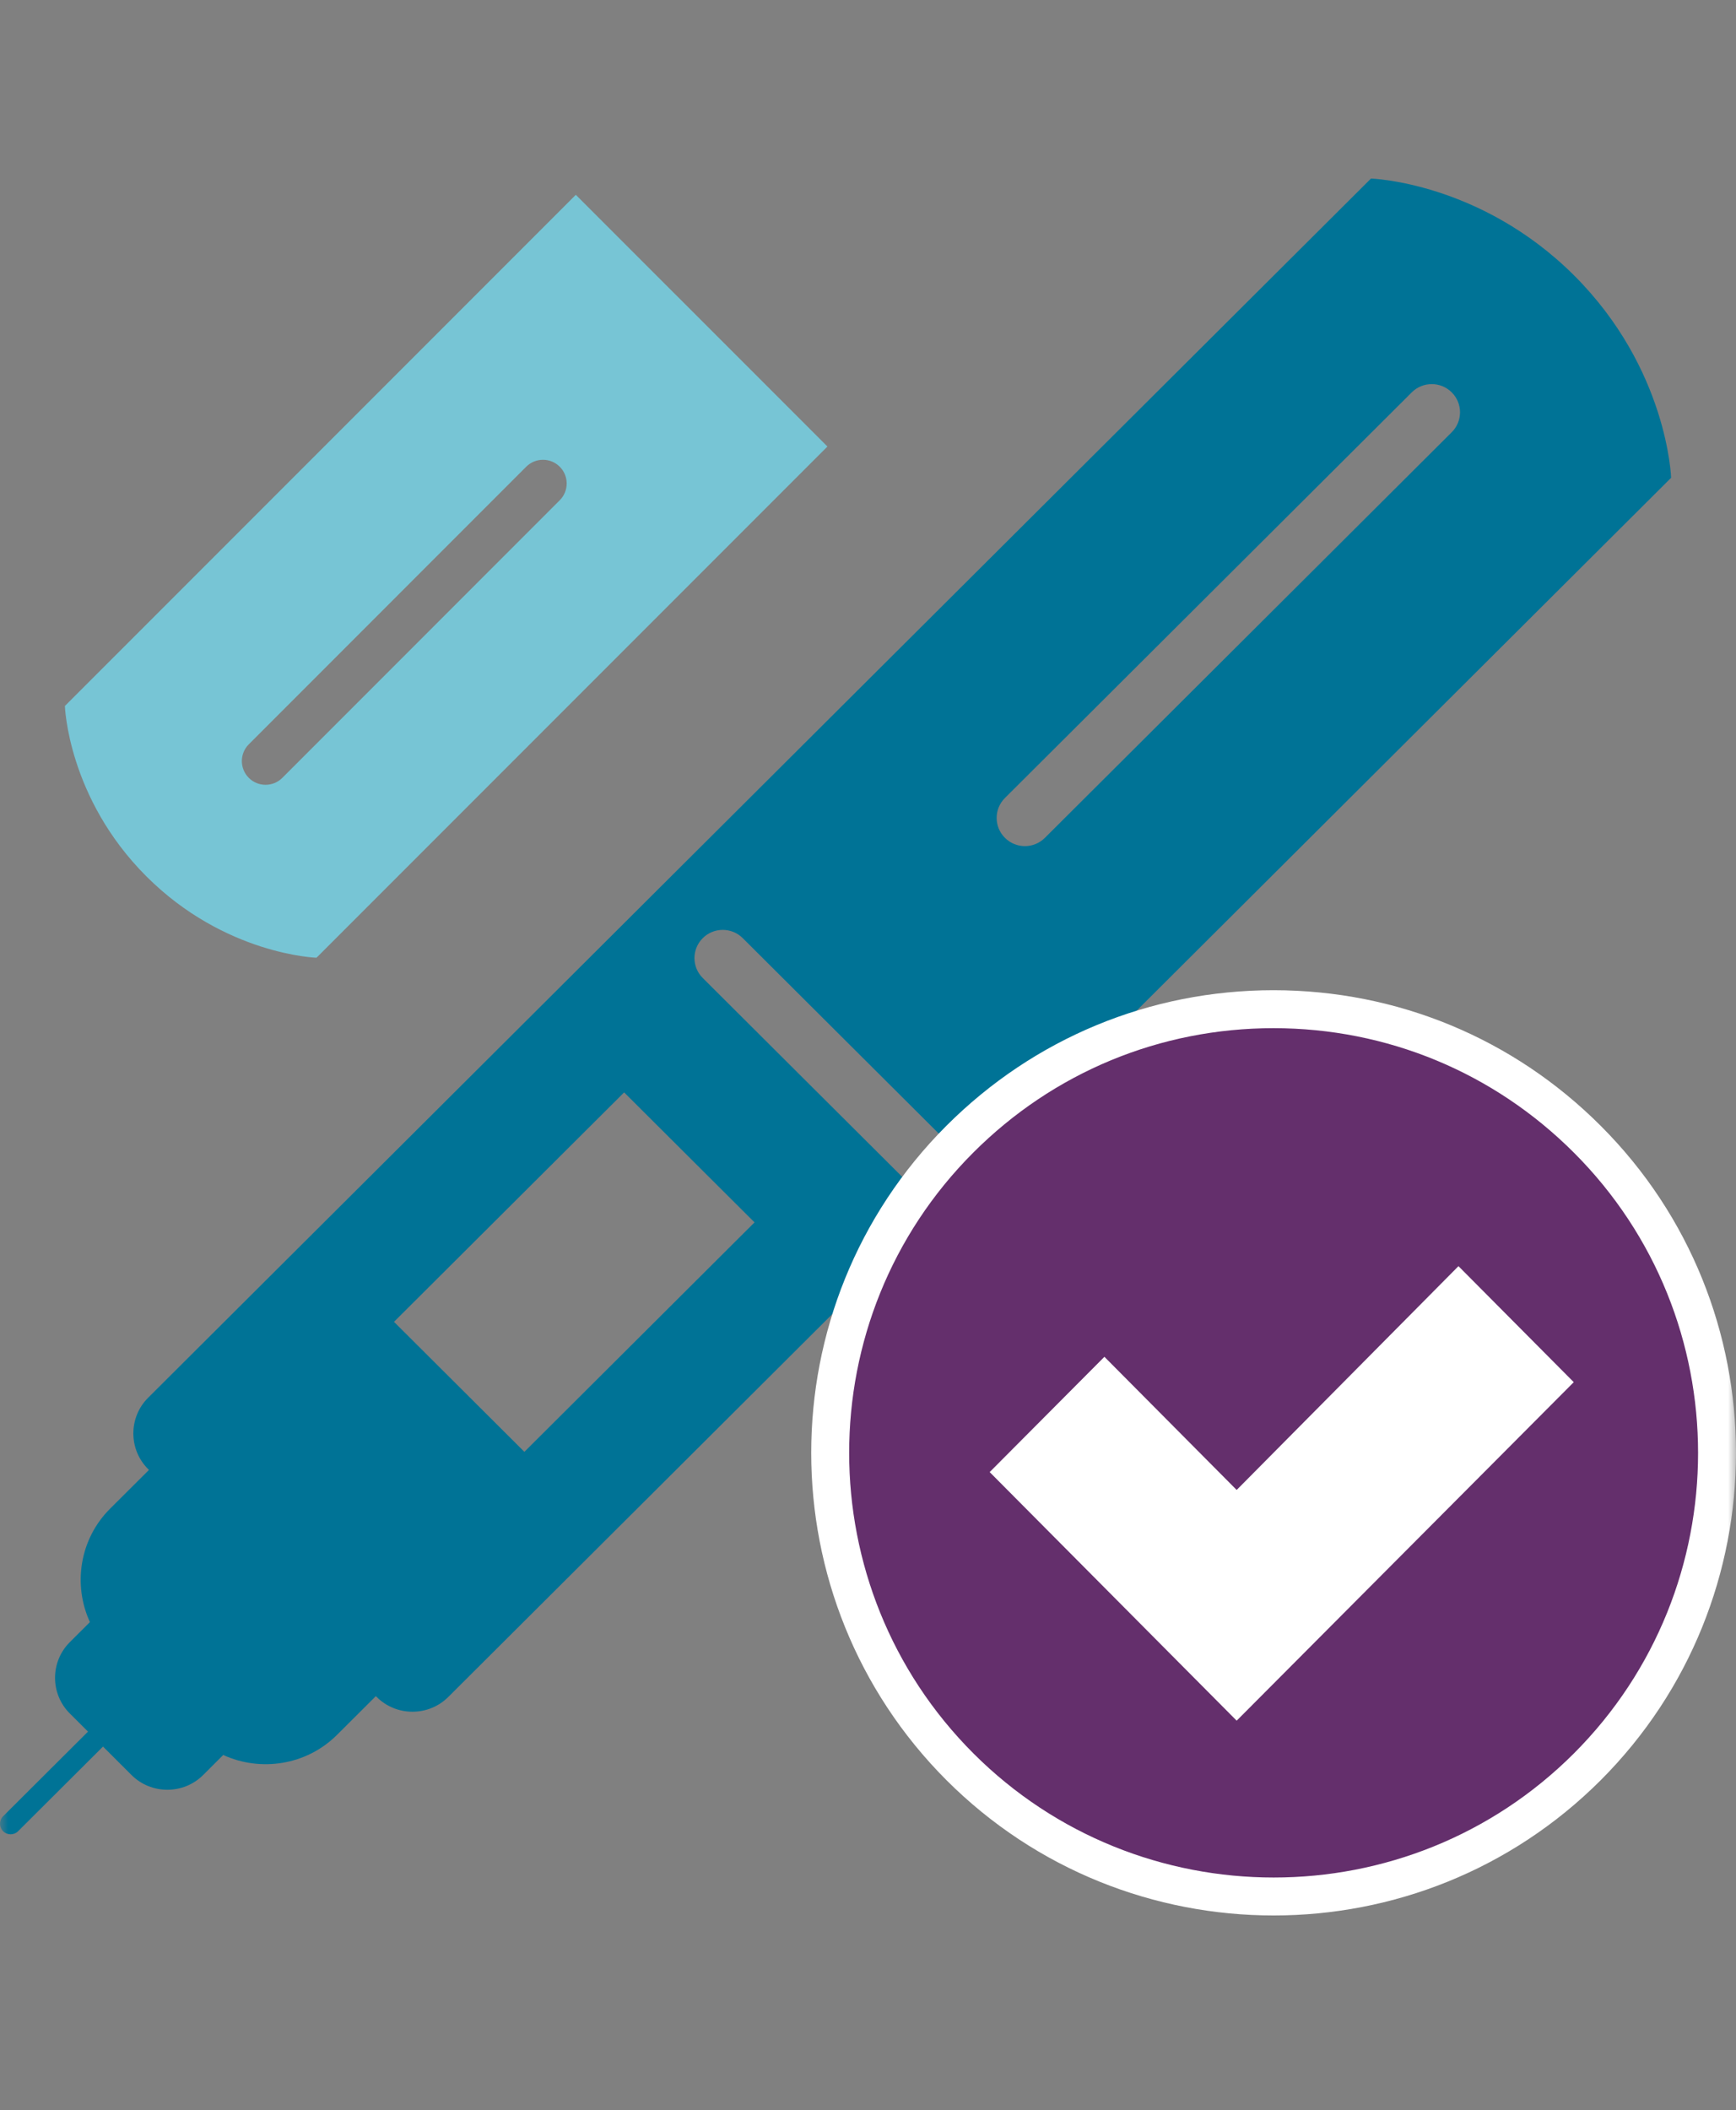 <?xml version="1.0" encoding="UTF-8"?>
<svg width="107px" height="130px" viewBox="0 0 107 130" version="1.1" xmlns="http://www.w3.org/2000/svg" xmlns:xlink="http://www.w3.org/1999/xlink">
    <rect x="0" y="0" width="107" height="130" fill="#808080" stroke="none"/>
    <title>pen-check-icon</title>
    <defs>
        <rect id="path-1" x="0" y="0" width="107" height="130"></rect>
    </defs>
    <g id="Exports" stroke="none" stroke-width="1" fill="none" fill-rule="evenodd">
        <g id="pen-check-icon">
            <mask id="mask-2" fill="white">
                <use xlink:href="#path-1"></use>
            </mask>
            <g id="Mask"></g>
            <g id="Group-11" mask="url(#mask-2)">
                <g transform="translate(0, 11)">
                    <path d="M46.506,64.304 L32.321,78.439 L24.284,70.43 L38.469,56.295 L46.506,64.304 Z M61.94,38.159 L87.015,13.171 C87.696,12.493 88.799,12.493 89.479,13.171 C90.16,13.85 90.16,14.948 89.479,15.627 L64.404,40.614 C64.063,40.953 63.617,41.124 63.172,41.124 C62.726,41.124 62.28,40.953 61.94,40.614 C61.259,39.936 61.259,38.837 61.94,38.159 L61.94,38.159 Z M45.78,46.793 L60.16,61.123 L103,18.434 C103,18.434 102.797,11.725 97.016,5.963 C91.234,0.203 84.501,0 84.501,0 L9.128,75.108 C7.916,76.315 7.916,78.291 9.128,79.499 L9.181,79.553 L6.787,81.938 C4.898,83.82 4.488,86.634 5.542,88.927 L4.302,90.164 C3.09,91.372 3.09,93.348 4.302,94.556 L5.424,95.674 L0.191,100.889 C-0.064,101.143 -0.064,101.554 0.191,101.81 C0.319,101.936 0.486,102 0.653,102 C0.822,102 0.987,101.936 1.116,101.81 L6.349,96.595 L8.109,98.351 C9.323,99.558 11.306,99.558 12.518,98.351 L13.758,97.114 C16.06,98.166 18.883,97.756 20.772,95.874 L23.166,93.489 L23.22,93.543 C24.432,94.75 26.415,94.75 27.627,93.542 L57.696,63.579 L43.315,49.249 C42.634,48.571 42.634,47.471 43.315,46.793 C43.996,46.114 45.098,46.114 45.78,46.793 L45.78,46.793 Z" id="Fill-1" fill="#007396"></path>
                    <path d="M17.401,36.919 C16.83,37.489 15.906,37.489 15.335,36.919 C14.764,36.348 14.764,35.423 15.335,34.853 L32.434,17.752 C32.719,17.467 33.094,17.324 33.467,17.324 C33.842,17.324 34.215,17.467 34.5,17.752 C35.071,18.323 35.071,19.247 34.5,19.818 L17.401,36.919 Z M35.491,1 L4,32.491 C4,32.491 4.171,38.135 9.017,42.982 C13.864,47.828 19.508,48 19.508,48 L51,16.508 L35.491,1 Z" id="Fill-3" fill="#77C5D5"></path>
                    <path d="M97.944,59.062 C87.206,48.315 69.792,48.315 59.055,59.05 C48.315,69.784 48.315,87.196 59.055,97.948 C69.792,108.684 87.206,108.684 97.944,97.948 C108.685,87.196 108.685,69.799 97.944,59.062" id="Fill-5" fill="#642F6C"></path>
                    <path d="M78.496,52.339 C71.505,52.339 64.934,55.059 59.994,59.999 C49.787,70.196 49.787,86.8 59.994,97.013 C65.096,102.114 71.8,104.662 78.502,104.662 C85.209,104.664 91.91,102.114 97.013,97.013 C107.212,86.804 107.212,70.206 97.013,60.012 C92.07,55.067 85.496,52.342 78.502,52.339 L78.496,52.339 Z M78.502,107 C71.199,107 63.897,104.221 58.338,98.667 C47.221,87.54 47.221,69.455 58.338,58.346 C63.723,52.964 70.88,50 78.496,50 L78.502,50 C86.121,50.004 93.283,52.971 98.665,58.359 C109.778,69.462 109.778,87.545 98.665,98.663 C93.106,104.221 85.805,107 78.502,107 L78.502,107 Z" id="Fill-7" fill="#FFFFFF"></path>
                    <polygon id="Fill-9" fill="#FFFFFF" points="89.894 67 76.223 80.787 68.071 72.584 61 79.686 76.223 95 97 74.147"></polygon>
                </g>
            </g>
        </g>
    </g>
</svg>